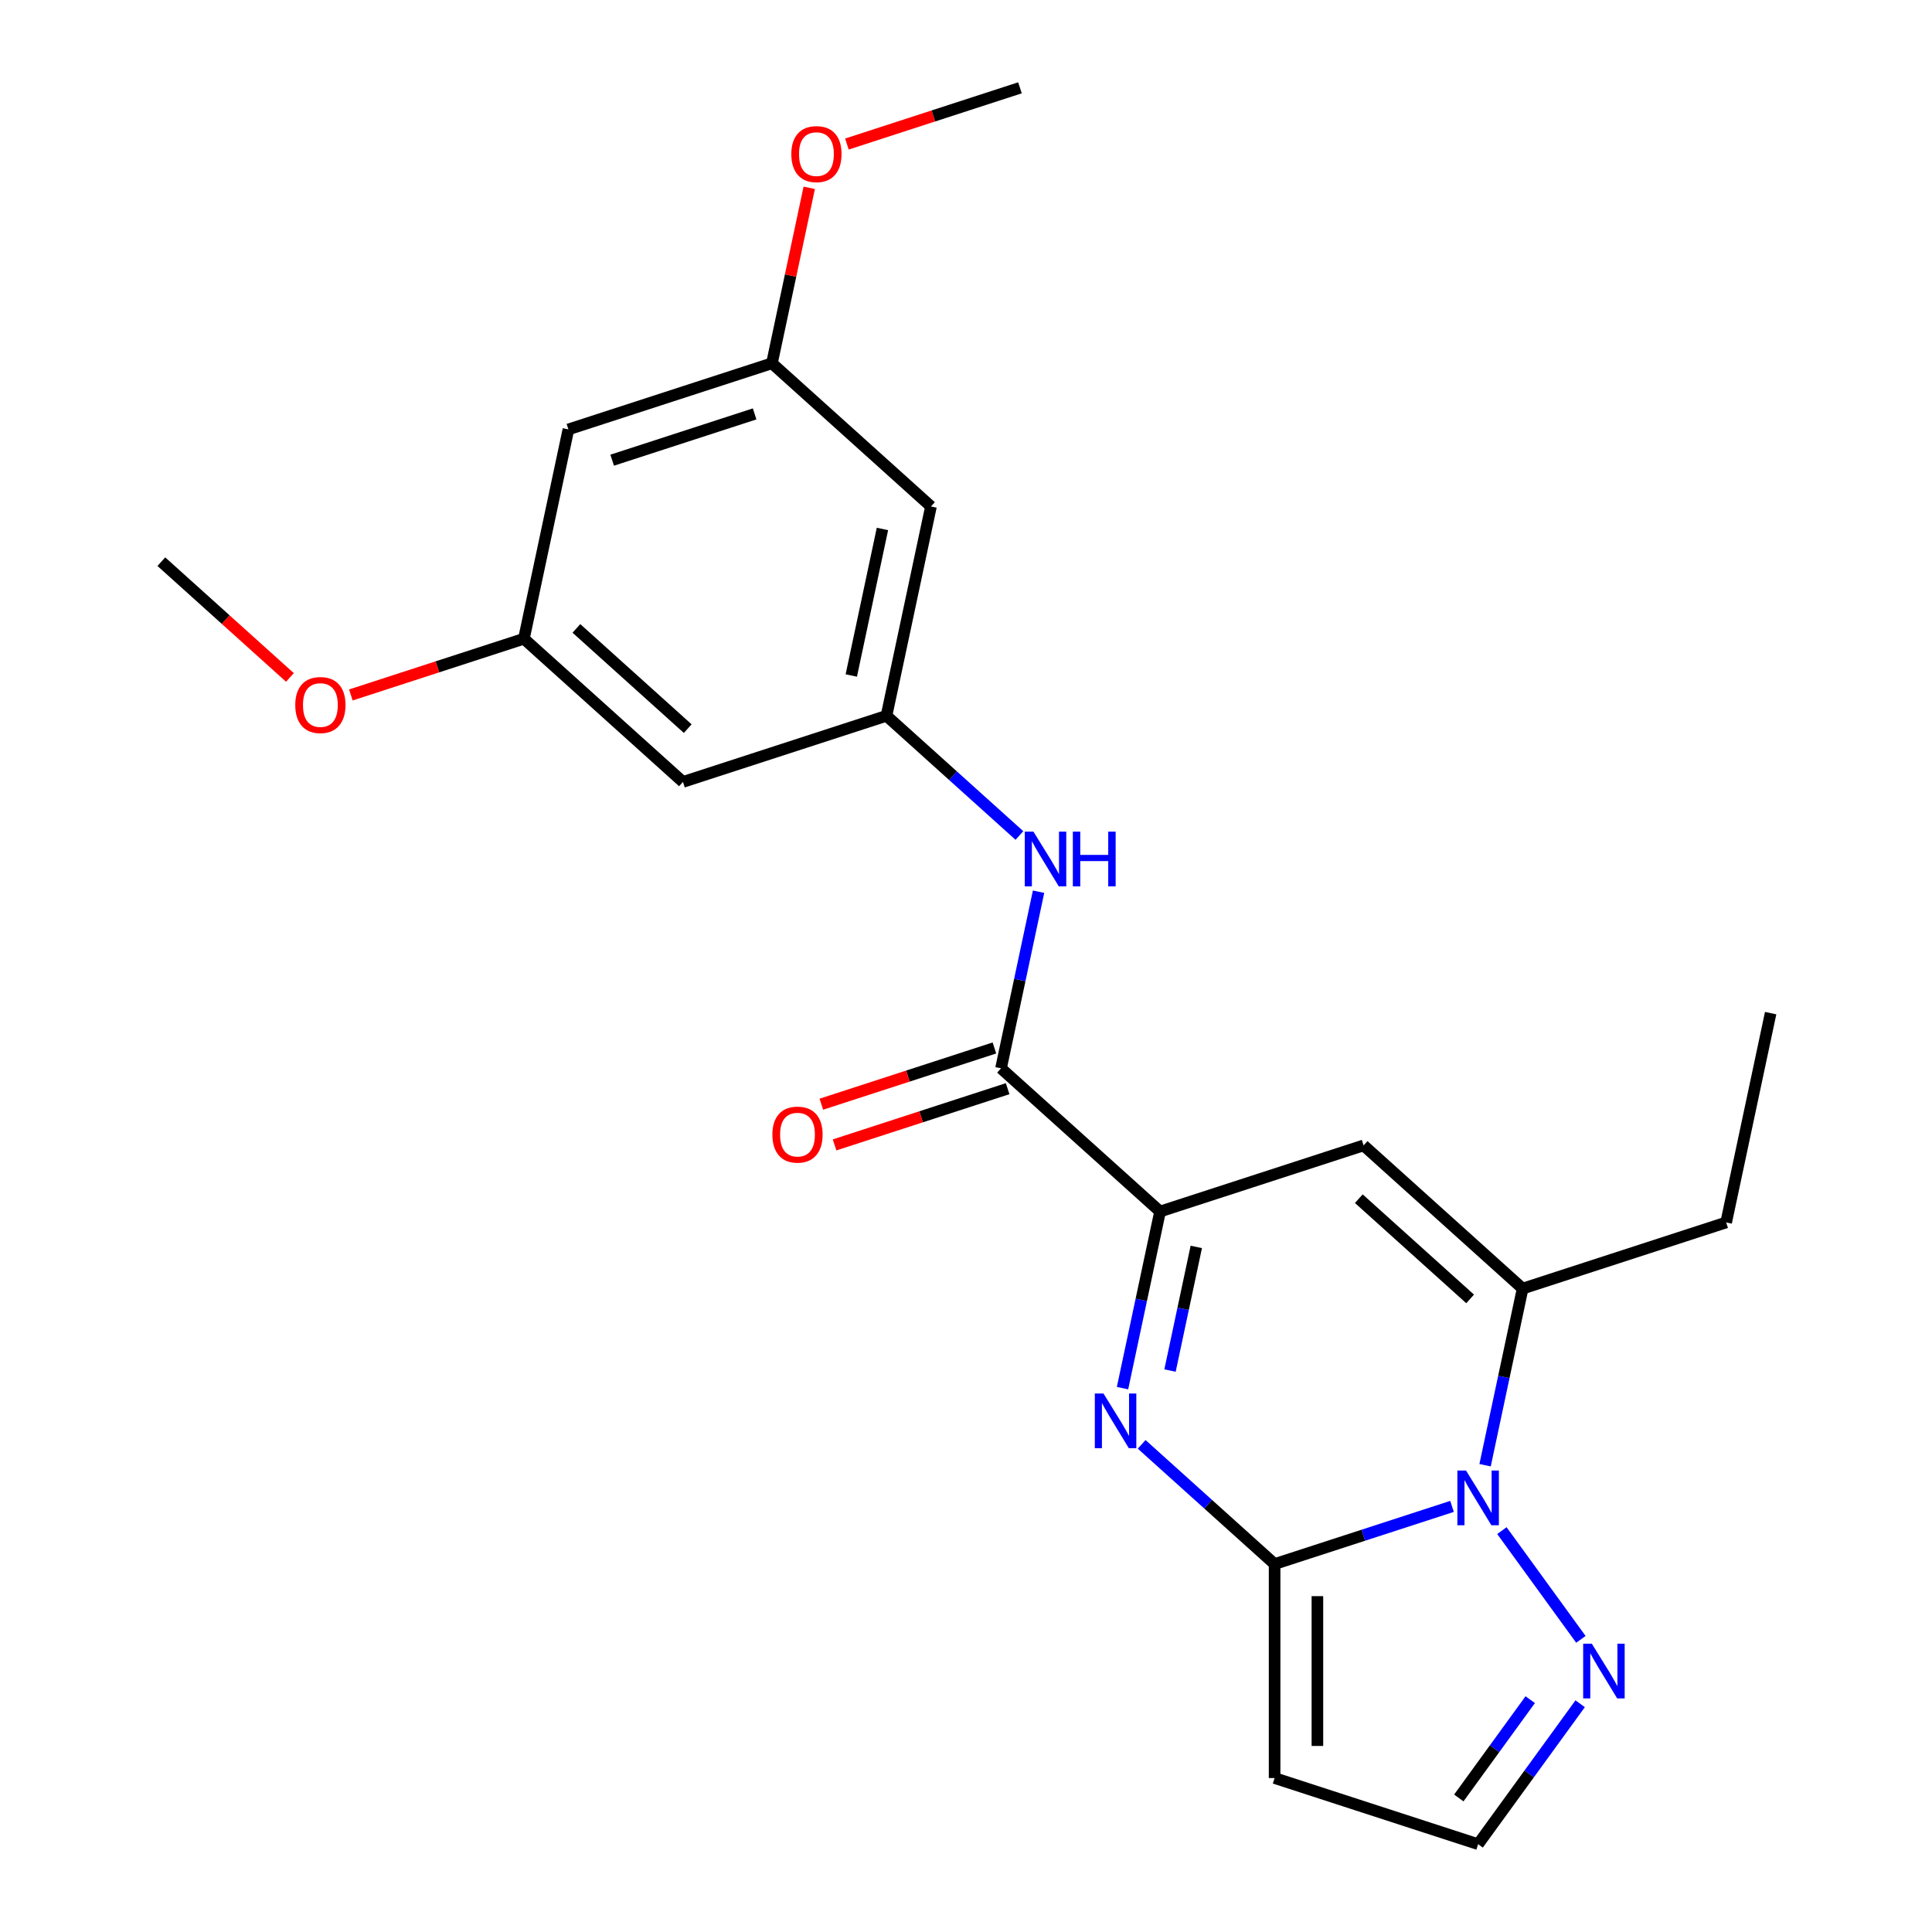 <?xml version='1.0' encoding='iso-8859-1'?>
<svg version='1.1' baseProfile='full'
              xmlns='http://www.w3.org/2000/svg'
                      xmlns:rdkit='http://www.rdkit.org/xml'
                      xmlns:xlink='http://www.w3.org/1999/xlink'
                  xml:space='preserve'
width='1000px' height='1000px' viewBox='0 0 1000 1000'>
<!-- END OF HEADER -->
<rect style='opacity:1.0;fill:#FFFFFF;stroke:none' width='1000' height='1000' x='0' y='0'> </rect>
<path class='bond-0' d='M 659.732,809.548 L 705.651,794.628' style='fill:none;fill-rule:evenodd;stroke:#000000;stroke-width:6px;stroke-linecap:butt;stroke-linejoin:miter;stroke-opacity:1' />
<path class='bond-0' d='M 705.651,794.628 L 751.57,779.708' style='fill:none;fill-rule:evenodd;stroke:#0000FF;stroke-width:6px;stroke-linecap:butt;stroke-linejoin:miter;stroke-opacity:1' />
<path class='bond-1' d='M 659.732,809.548 L 625.328,778.571' style='fill:none;fill-rule:evenodd;stroke:#000000;stroke-width:6px;stroke-linecap:butt;stroke-linejoin:miter;stroke-opacity:1' />
<path class='bond-1' d='M 625.328,778.571 L 590.924,747.593' style='fill:none;fill-rule:evenodd;stroke:#0000FF;stroke-width:6px;stroke-linecap:butt;stroke-linejoin:miter;stroke-opacity:1' />
<path class='bond-7' d='M 659.732,809.548 L 659.732,920.316' style='fill:none;fill-rule:evenodd;stroke:#000000;stroke-width:6px;stroke-linecap:butt;stroke-linejoin:miter;stroke-opacity:1' />
<path class='bond-7' d='M 681.886,826.163 L 681.886,903.701' style='fill:none;fill-rule:evenodd;stroke:#000000;stroke-width:6px;stroke-linecap:butt;stroke-linejoin:miter;stroke-opacity:1' />
<path class='bond-3' d='M 768.677,758.39 L 778.393,712.68' style='fill:none;fill-rule:evenodd;stroke:#0000FF;stroke-width:6px;stroke-linecap:butt;stroke-linejoin:miter;stroke-opacity:1' />
<path class='bond-3' d='M 778.393,712.68 L 788.109,666.971' style='fill:none;fill-rule:evenodd;stroke:#000000;stroke-width:6px;stroke-linecap:butt;stroke-linejoin:miter;stroke-opacity:1' />
<path class='bond-6' d='M 777.379,792.248 L 818.267,848.526' style='fill:none;fill-rule:evenodd;stroke:#0000FF;stroke-width:6px;stroke-linecap:butt;stroke-linejoin:miter;stroke-opacity:1' />
<path class='bond-2' d='M 581.014,718.5 L 590.729,672.791' style='fill:none;fill-rule:evenodd;stroke:#0000FF;stroke-width:6px;stroke-linecap:butt;stroke-linejoin:miter;stroke-opacity:1' />
<path class='bond-2' d='M 590.729,672.791 L 600.445,627.082' style='fill:none;fill-rule:evenodd;stroke:#000000;stroke-width:6px;stroke-linecap:butt;stroke-linejoin:miter;stroke-opacity:1' />
<path class='bond-2' d='M 605.598,709.394 L 612.399,677.397' style='fill:none;fill-rule:evenodd;stroke:#0000FF;stroke-width:6px;stroke-linecap:butt;stroke-linejoin:miter;stroke-opacity:1' />
<path class='bond-2' d='M 612.399,677.397 L 619.2,645.401' style='fill:none;fill-rule:evenodd;stroke:#000000;stroke-width:6px;stroke-linecap:butt;stroke-linejoin:miter;stroke-opacity:1' />
<path class='bond-4' d='M 600.445,627.082 L 705.792,592.853' style='fill:none;fill-rule:evenodd;stroke:#000000;stroke-width:6px;stroke-linecap:butt;stroke-linejoin:miter;stroke-opacity:1' />
<path class='bond-5' d='M 600.445,627.082 L 518.128,552.964' style='fill:none;fill-rule:evenodd;stroke:#000000;stroke-width:6px;stroke-linecap:butt;stroke-linejoin:miter;stroke-opacity:1' />
<path class='bond-17' d='M 788.109,666.971 L 893.456,632.742' style='fill:none;fill-rule:evenodd;stroke:#000000;stroke-width:6px;stroke-linecap:butt;stroke-linejoin:miter;stroke-opacity:1' />
<path class='bond-24' d='M 788.109,666.971 L 705.792,592.853' style='fill:none;fill-rule:evenodd;stroke:#000000;stroke-width:6px;stroke-linecap:butt;stroke-linejoin:miter;stroke-opacity:1' />
<path class='bond-24' d='M 760.938,672.317 L 703.316,620.434' style='fill:none;fill-rule:evenodd;stroke:#000000;stroke-width:6px;stroke-linecap:butt;stroke-linejoin:miter;stroke-opacity:1' />
<path class='bond-8' d='M 518.128,552.964 L 527.844,507.254' style='fill:none;fill-rule:evenodd;stroke:#000000;stroke-width:6px;stroke-linecap:butt;stroke-linejoin:miter;stroke-opacity:1' />
<path class='bond-8' d='M 527.844,507.254 L 537.56,461.545' style='fill:none;fill-rule:evenodd;stroke:#0000FF;stroke-width:6px;stroke-linecap:butt;stroke-linejoin:miter;stroke-opacity:1' />
<path class='bond-13' d='M 514.705,542.429 L 469.917,556.982' style='fill:none;fill-rule:evenodd;stroke:#000000;stroke-width:6px;stroke-linecap:butt;stroke-linejoin:miter;stroke-opacity:1' />
<path class='bond-13' d='M 469.917,556.982 L 425.128,571.534' style='fill:none;fill-rule:evenodd;stroke:#FF0000;stroke-width:6px;stroke-linecap:butt;stroke-linejoin:miter;stroke-opacity:1' />
<path class='bond-13' d='M 521.551,563.498 L 476.763,578.051' style='fill:none;fill-rule:evenodd;stroke:#000000;stroke-width:6px;stroke-linecap:butt;stroke-linejoin:miter;stroke-opacity:1' />
<path class='bond-13' d='M 476.763,578.051 L 431.974,592.604' style='fill:none;fill-rule:evenodd;stroke:#FF0000;stroke-width:6px;stroke-linecap:butt;stroke-linejoin:miter;stroke-opacity:1' />
<path class='bond-23' d='M 817.887,881.861 L 791.483,918.203' style='fill:none;fill-rule:evenodd;stroke:#0000FF;stroke-width:6px;stroke-linecap:butt;stroke-linejoin:miter;stroke-opacity:1' />
<path class='bond-23' d='M 791.483,918.203 L 765.079,954.545' style='fill:none;fill-rule:evenodd;stroke:#000000;stroke-width:6px;stroke-linecap:butt;stroke-linejoin:miter;stroke-opacity:1' />
<path class='bond-23' d='M 792.043,879.742 L 773.56,905.182' style='fill:none;fill-rule:evenodd;stroke:#0000FF;stroke-width:6px;stroke-linecap:butt;stroke-linejoin:miter;stroke-opacity:1' />
<path class='bond-23' d='M 773.56,905.182 L 755.077,930.621' style='fill:none;fill-rule:evenodd;stroke:#000000;stroke-width:6px;stroke-linecap:butt;stroke-linejoin:miter;stroke-opacity:1' />
<path class='bond-10' d='M 659.732,920.316 L 765.079,954.545' style='fill:none;fill-rule:evenodd;stroke:#000000;stroke-width:6px;stroke-linecap:butt;stroke-linejoin:miter;stroke-opacity:1' />
<path class='bond-9' d='M 527.649,432.452 L 493.245,401.475' style='fill:none;fill-rule:evenodd;stroke:#0000FF;stroke-width:6px;stroke-linecap:butt;stroke-linejoin:miter;stroke-opacity:1' />
<path class='bond-9' d='M 493.245,401.475 L 458.842,370.498' style='fill:none;fill-rule:evenodd;stroke:#000000;stroke-width:6px;stroke-linecap:butt;stroke-linejoin:miter;stroke-opacity:1' />
<path class='bond-11' d='M 458.842,370.498 L 481.872,262.15' style='fill:none;fill-rule:evenodd;stroke:#000000;stroke-width:6px;stroke-linecap:butt;stroke-linejoin:miter;stroke-opacity:1' />
<path class='bond-11' d='M 440.627,349.639 L 456.748,273.796' style='fill:none;fill-rule:evenodd;stroke:#000000;stroke-width:6px;stroke-linecap:butt;stroke-linejoin:miter;stroke-opacity:1' />
<path class='bond-12' d='M 458.842,370.498 L 353.495,404.727' style='fill:none;fill-rule:evenodd;stroke:#000000;stroke-width:6px;stroke-linecap:butt;stroke-linejoin:miter;stroke-opacity:1' />
<path class='bond-14' d='M 481.872,262.15 L 399.555,188.031' style='fill:none;fill-rule:evenodd;stroke:#000000;stroke-width:6px;stroke-linecap:butt;stroke-linejoin:miter;stroke-opacity:1' />
<path class='bond-15' d='M 353.495,404.727 L 271.178,330.608' style='fill:none;fill-rule:evenodd;stroke:#000000;stroke-width:6px;stroke-linecap:butt;stroke-linejoin:miter;stroke-opacity:1' />
<path class='bond-15' d='M 355.971,377.146 L 298.349,325.263' style='fill:none;fill-rule:evenodd;stroke:#000000;stroke-width:6px;stroke-linecap:butt;stroke-linejoin:miter;stroke-opacity:1' />
<path class='bond-18' d='M 399.555,188.031 L 409.207,142.622' style='fill:none;fill-rule:evenodd;stroke:#000000;stroke-width:6px;stroke-linecap:butt;stroke-linejoin:miter;stroke-opacity:1' />
<path class='bond-18' d='M 409.207,142.622 L 418.859,97.213' style='fill:none;fill-rule:evenodd;stroke:#FF0000;stroke-width:6px;stroke-linecap:butt;stroke-linejoin:miter;stroke-opacity:1' />
<path class='bond-25' d='M 399.555,188.031 L 294.208,222.261' style='fill:none;fill-rule:evenodd;stroke:#000000;stroke-width:6px;stroke-linecap:butt;stroke-linejoin:miter;stroke-opacity:1' />
<path class='bond-25' d='M 390.599,214.235 L 316.856,238.196' style='fill:none;fill-rule:evenodd;stroke:#000000;stroke-width:6px;stroke-linecap:butt;stroke-linejoin:miter;stroke-opacity:1' />
<path class='bond-16' d='M 271.178,330.608 L 294.208,222.261' style='fill:none;fill-rule:evenodd;stroke:#000000;stroke-width:6px;stroke-linecap:butt;stroke-linejoin:miter;stroke-opacity:1' />
<path class='bond-19' d='M 271.178,330.608 L 226.389,345.161' style='fill:none;fill-rule:evenodd;stroke:#000000;stroke-width:6px;stroke-linecap:butt;stroke-linejoin:miter;stroke-opacity:1' />
<path class='bond-19' d='M 226.389,345.161 L 181.6,359.714' style='fill:none;fill-rule:evenodd;stroke:#FF0000;stroke-width:6px;stroke-linecap:butt;stroke-linejoin:miter;stroke-opacity:1' />
<path class='bond-22' d='M 893.456,632.742 L 916.486,524.394' style='fill:none;fill-rule:evenodd;stroke:#000000;stroke-width:6px;stroke-linecap:butt;stroke-linejoin:miter;stroke-opacity:1' />
<path class='bond-21' d='M 438.354,74.56 L 483.143,60.007' style='fill:none;fill-rule:evenodd;stroke:#FF0000;stroke-width:6px;stroke-linecap:butt;stroke-linejoin:miter;stroke-opacity:1' />
<path class='bond-21' d='M 483.143,60.007 L 527.932,45.455' style='fill:none;fill-rule:evenodd;stroke:#000000;stroke-width:6px;stroke-linecap:butt;stroke-linejoin:miter;stroke-opacity:1' />
<path class='bond-20' d='M 150.062,350.639 L 116.788,320.679' style='fill:none;fill-rule:evenodd;stroke:#FF0000;stroke-width:6px;stroke-linecap:butt;stroke-linejoin:miter;stroke-opacity:1' />
<path class='bond-20' d='M 116.788,320.679 L 83.514,290.719' style='fill:none;fill-rule:evenodd;stroke:#000000;stroke-width:6px;stroke-linecap:butt;stroke-linejoin:miter;stroke-opacity:1' />
<path  class='atom-1' d='M 758.819 761.159
L 768.099 776.159
Q 769.019 777.639, 770.499 780.319
Q 771.979 782.999, 772.059 783.159
L 772.059 761.159
L 775.819 761.159
L 775.819 789.479
L 771.939 789.479
L 761.979 773.079
Q 760.819 771.159, 759.579 768.959
Q 758.379 766.759, 758.019 766.079
L 758.019 789.479
L 754.339 789.479
L 754.339 761.159
L 758.819 761.159
' fill='#0000FF'/>
<path  class='atom-2' d='M 571.155 721.27
L 580.435 736.27
Q 581.355 737.75, 582.835 740.43
Q 584.315 743.11, 584.395 743.27
L 584.395 721.27
L 588.155 721.27
L 588.155 749.59
L 584.275 749.59
L 574.315 733.19
Q 573.155 731.27, 571.915 729.07
Q 570.715 726.87, 570.355 726.19
L 570.355 749.59
L 566.675 749.59
L 566.675 721.27
L 571.155 721.27
' fill='#0000FF'/>
<path  class='atom-7' d='M 823.927 850.772
L 833.207 865.772
Q 834.127 867.252, 835.607 869.932
Q 837.087 872.612, 837.167 872.772
L 837.167 850.772
L 840.927 850.772
L 840.927 879.092
L 837.047 879.092
L 827.087 862.692
Q 825.927 860.772, 824.687 858.572
Q 823.487 856.372, 823.127 855.692
L 823.127 879.092
L 819.447 879.092
L 819.447 850.772
L 823.927 850.772
' fill='#0000FF'/>
<path  class='atom-9' d='M 534.898 430.456
L 544.178 445.456
Q 545.098 446.936, 546.578 449.616
Q 548.058 452.296, 548.138 452.456
L 548.138 430.456
L 551.898 430.456
L 551.898 458.776
L 548.018 458.776
L 538.058 442.376
Q 536.898 440.456, 535.658 438.256
Q 534.458 436.056, 534.098 435.376
L 534.098 458.776
L 530.418 458.776
L 530.418 430.456
L 534.898 430.456
' fill='#0000FF'/>
<path  class='atom-9' d='M 555.298 430.456
L 559.138 430.456
L 559.138 442.496
L 573.618 442.496
L 573.618 430.456
L 577.458 430.456
L 577.458 458.776
L 573.618 458.776
L 573.618 445.696
L 559.138 445.696
L 559.138 458.776
L 555.298 458.776
L 555.298 430.456
' fill='#0000FF'/>
<path  class='atom-14' d='M 399.782 587.273
Q 399.782 580.473, 403.142 576.673
Q 406.502 572.873, 412.782 572.873
Q 419.062 572.873, 422.422 576.673
Q 425.782 580.473, 425.782 587.273
Q 425.782 594.153, 422.382 598.073
Q 418.982 601.953, 412.782 601.953
Q 406.542 601.953, 403.142 598.073
Q 399.782 594.193, 399.782 587.273
M 412.782 598.753
Q 417.102 598.753, 419.422 595.873
Q 421.782 592.953, 421.782 587.273
Q 421.782 581.713, 419.422 578.913
Q 417.102 576.073, 412.782 576.073
Q 408.462 576.073, 406.102 578.873
Q 403.782 581.673, 403.782 587.273
Q 403.782 592.993, 406.102 595.873
Q 408.462 598.753, 412.782 598.753
' fill='#FF0000'/>
<path  class='atom-19' d='M 409.585 79.764
Q 409.585 72.964, 412.945 69.164
Q 416.305 65.364, 422.585 65.364
Q 428.865 65.364, 432.225 69.164
Q 435.585 72.964, 435.585 79.764
Q 435.585 86.644, 432.185 90.564
Q 428.785 94.444, 422.585 94.444
Q 416.345 94.444, 412.945 90.564
Q 409.585 86.684, 409.585 79.764
M 422.585 91.244
Q 426.905 91.244, 429.225 88.364
Q 431.585 85.444, 431.585 79.764
Q 431.585 74.204, 429.225 71.404
Q 426.905 68.564, 422.585 68.564
Q 418.265 68.564, 415.905 71.364
Q 413.585 74.164, 413.585 79.764
Q 413.585 85.484, 415.905 88.364
Q 418.265 91.244, 422.585 91.244
' fill='#FF0000'/>
<path  class='atom-20' d='M 152.831 364.918
Q 152.831 358.118, 156.191 354.318
Q 159.551 350.518, 165.831 350.518
Q 172.111 350.518, 175.471 354.318
Q 178.831 358.118, 178.831 364.918
Q 178.831 371.798, 175.431 375.718
Q 172.031 379.598, 165.831 379.598
Q 159.591 379.598, 156.191 375.718
Q 152.831 371.838, 152.831 364.918
M 165.831 376.398
Q 170.151 376.398, 172.471 373.518
Q 174.831 370.598, 174.831 364.918
Q 174.831 359.358, 172.471 356.558
Q 170.151 353.718, 165.831 353.718
Q 161.511 353.718, 159.151 356.518
Q 156.831 359.318, 156.831 364.918
Q 156.831 370.638, 159.151 373.518
Q 161.511 376.398, 165.831 376.398
' fill='#FF0000'/>
</svg>
